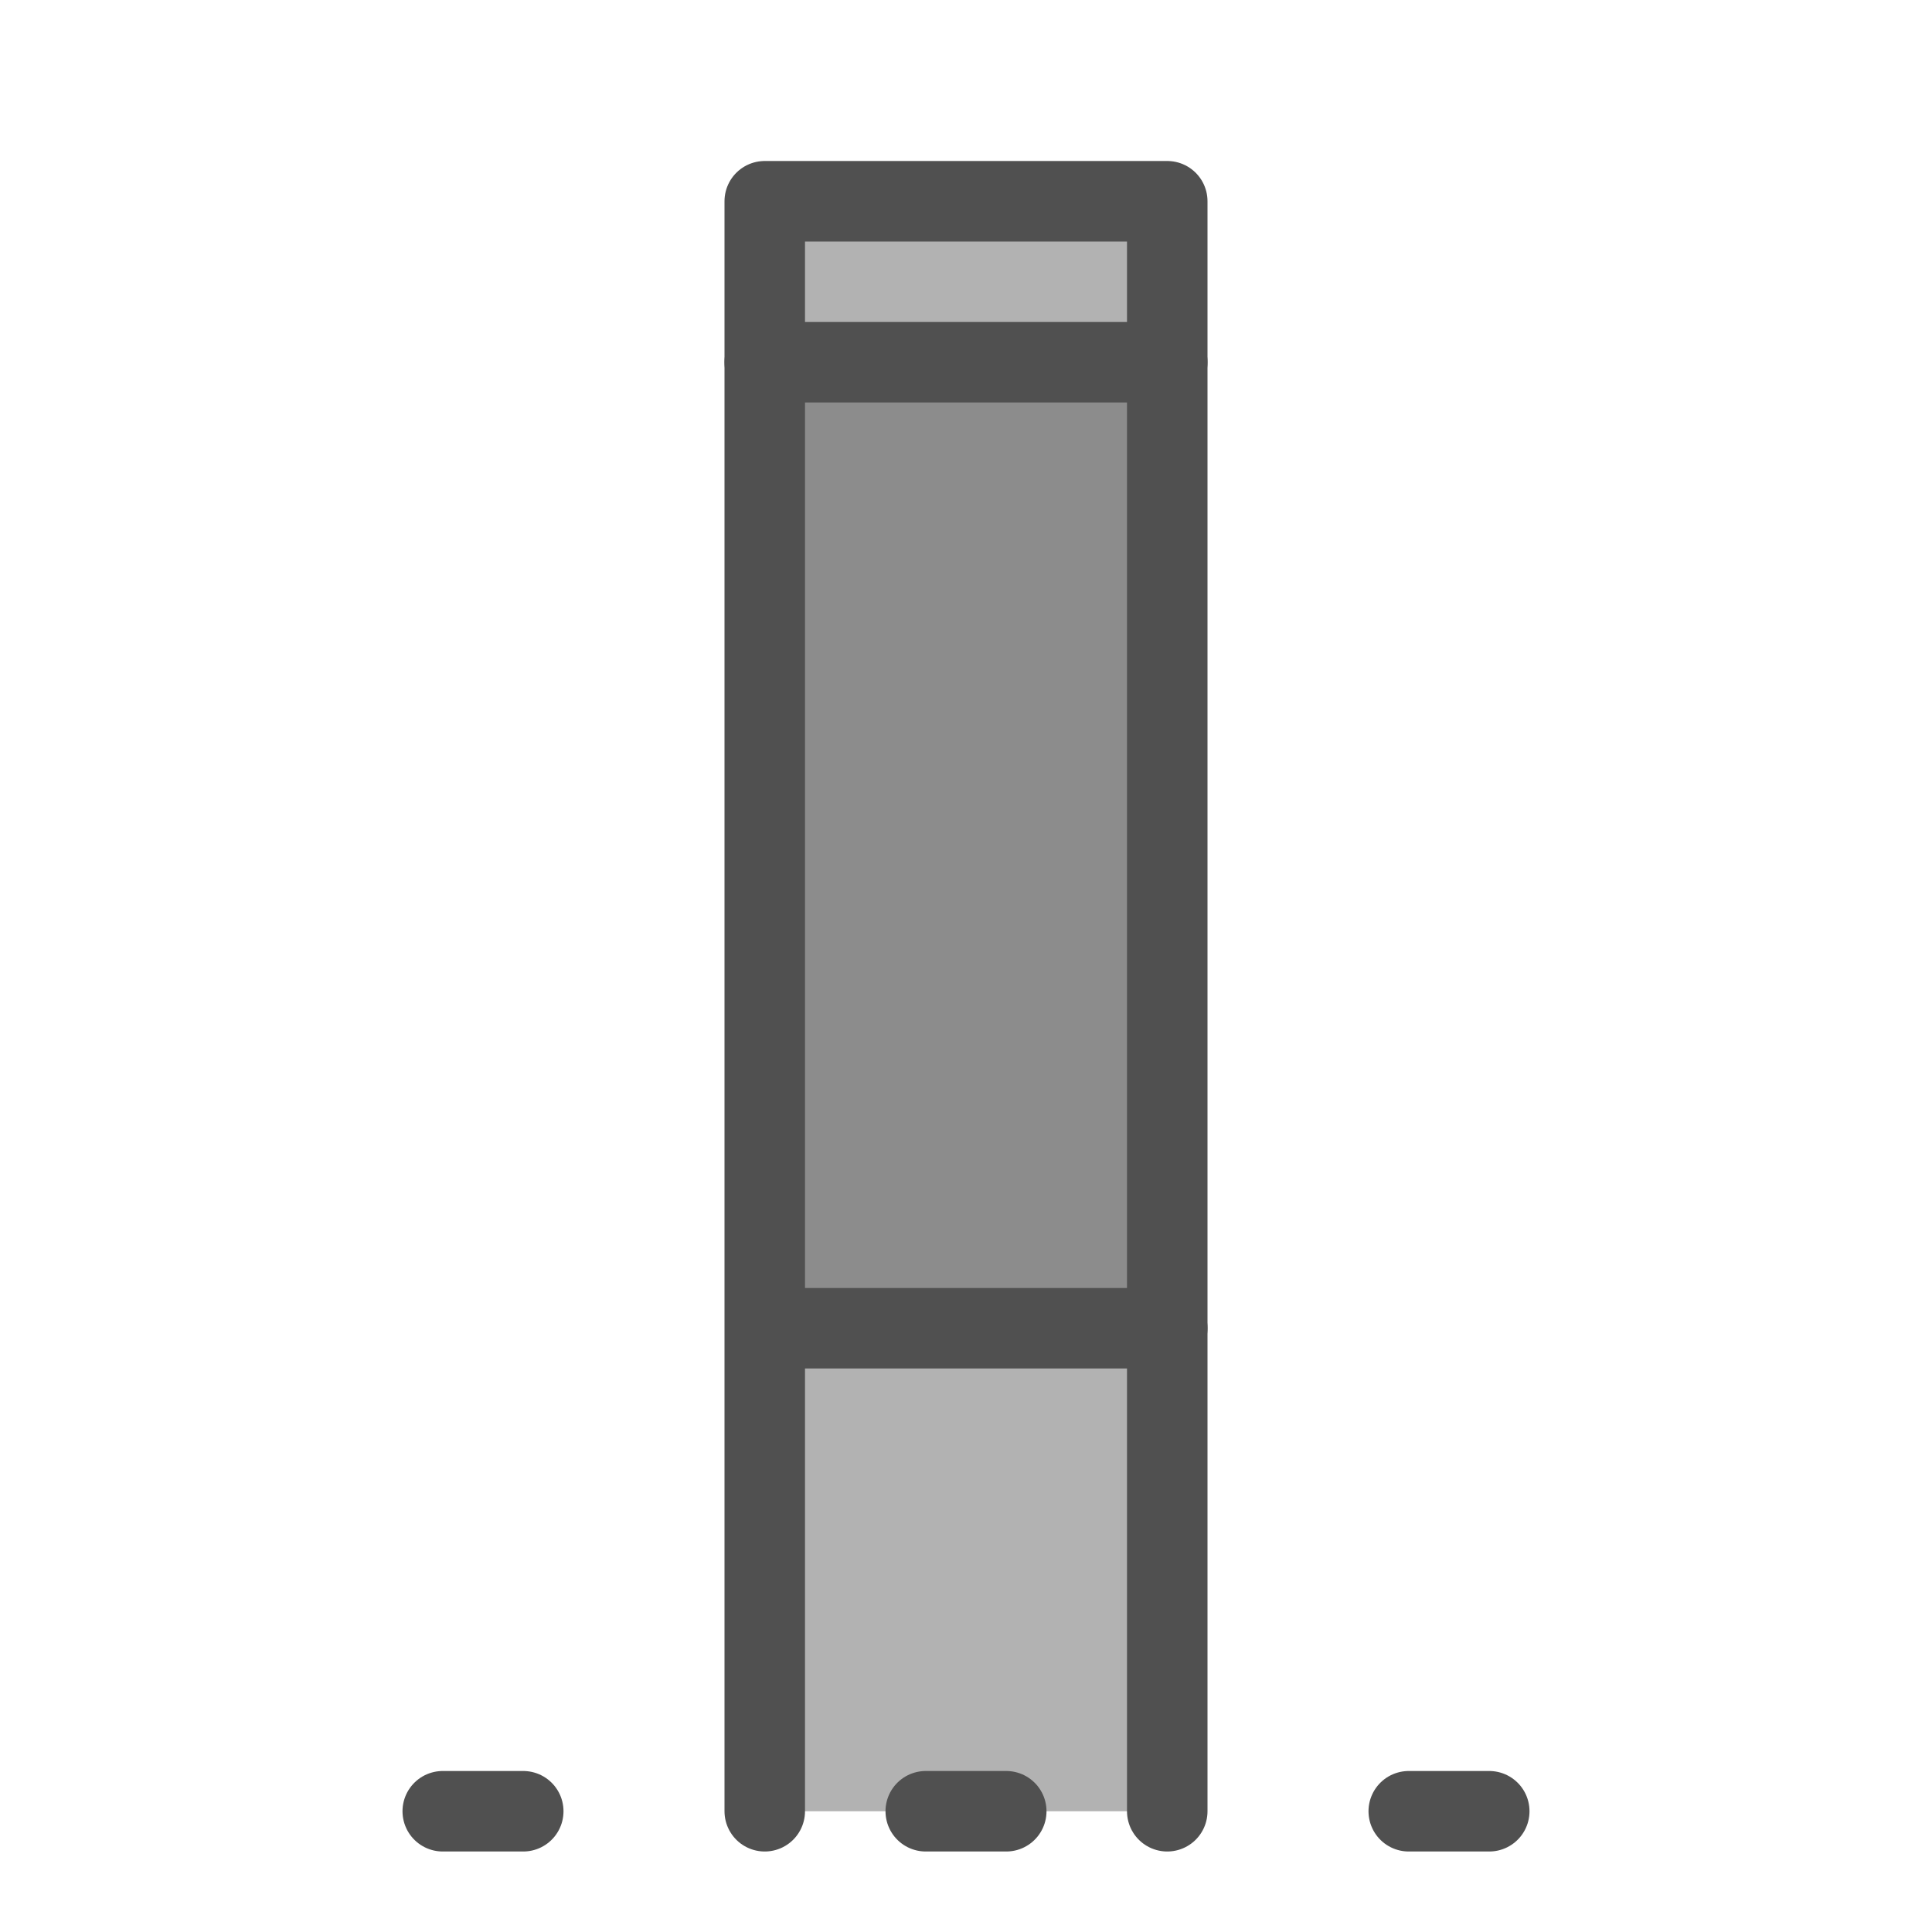 <?xml version="1.0" encoding="utf-8"?>
<!-- Generator: Adobe Illustrator 27.3.1, SVG Export Plug-In . SVG Version: 6.00 Build 0)  -->
<svg version="1.1" id="icon" xmlns="http://www.w3.org/2000/svg" xmlns:xlink="http://www.w3.org/1999/xlink" x="0px" y="0px"
	 viewBox="0 0 24 24" style="enable-background:new 0 0 24 24;" xml:space="preserve">
<style type="text/css">
	.st0{fill:#B2B2B2;}
	.st1{fill:#8C8C8C;}
	.st2{fill:none;stroke:#505050;stroke-linecap:round;stroke-linejoin:round;}
	.st3{fill:none;stroke:#505050;stroke-linecap:round;stroke-linejoin:round;stroke-dasharray:1,5;}
</style>
<polyline class="st0" points="9.5,22.5 9.5,2.5 14.5,2.5 14.5,22.5 "/>
<rect x="9.5" y="4.8" class="st1" width="5" height="11.6"/>
<g>
	<g>
		<g>
			<g>
				<g>
					<g>
						<line class="st2" x1="10" y1="16.5" x2="14.5" y2="16.5"/>
					</g>
				</g>
			</g>
		</g>
	</g>
</g>
<polyline class="st2" points="9.5,22.5 9.5,2.5 14.5,2.5 14.5,22.5 "/>
<g>
	<g>
		<g>
			<g>
				<line class="st2" x1="9.5" y1="4.5" x2="14.5" y2="4.5"/>
			</g>
		</g>
	</g>
</g>
<g>
	<g>
		<g>
			<g>
				<g>
					<g>
						<line class="st2" x1="5.5" y1="22.5" x2="6.5" y2="22.5"/>
						<line class="st3" x1="11.5" y1="22.5" x2="15" y2="22.5"/>
						<line class="st2" x1="17.5" y1="22.5" x2="18.5" y2="22.5"/>
					</g>
				</g>
			</g>
		</g>
	</g>
</g>
</svg>
